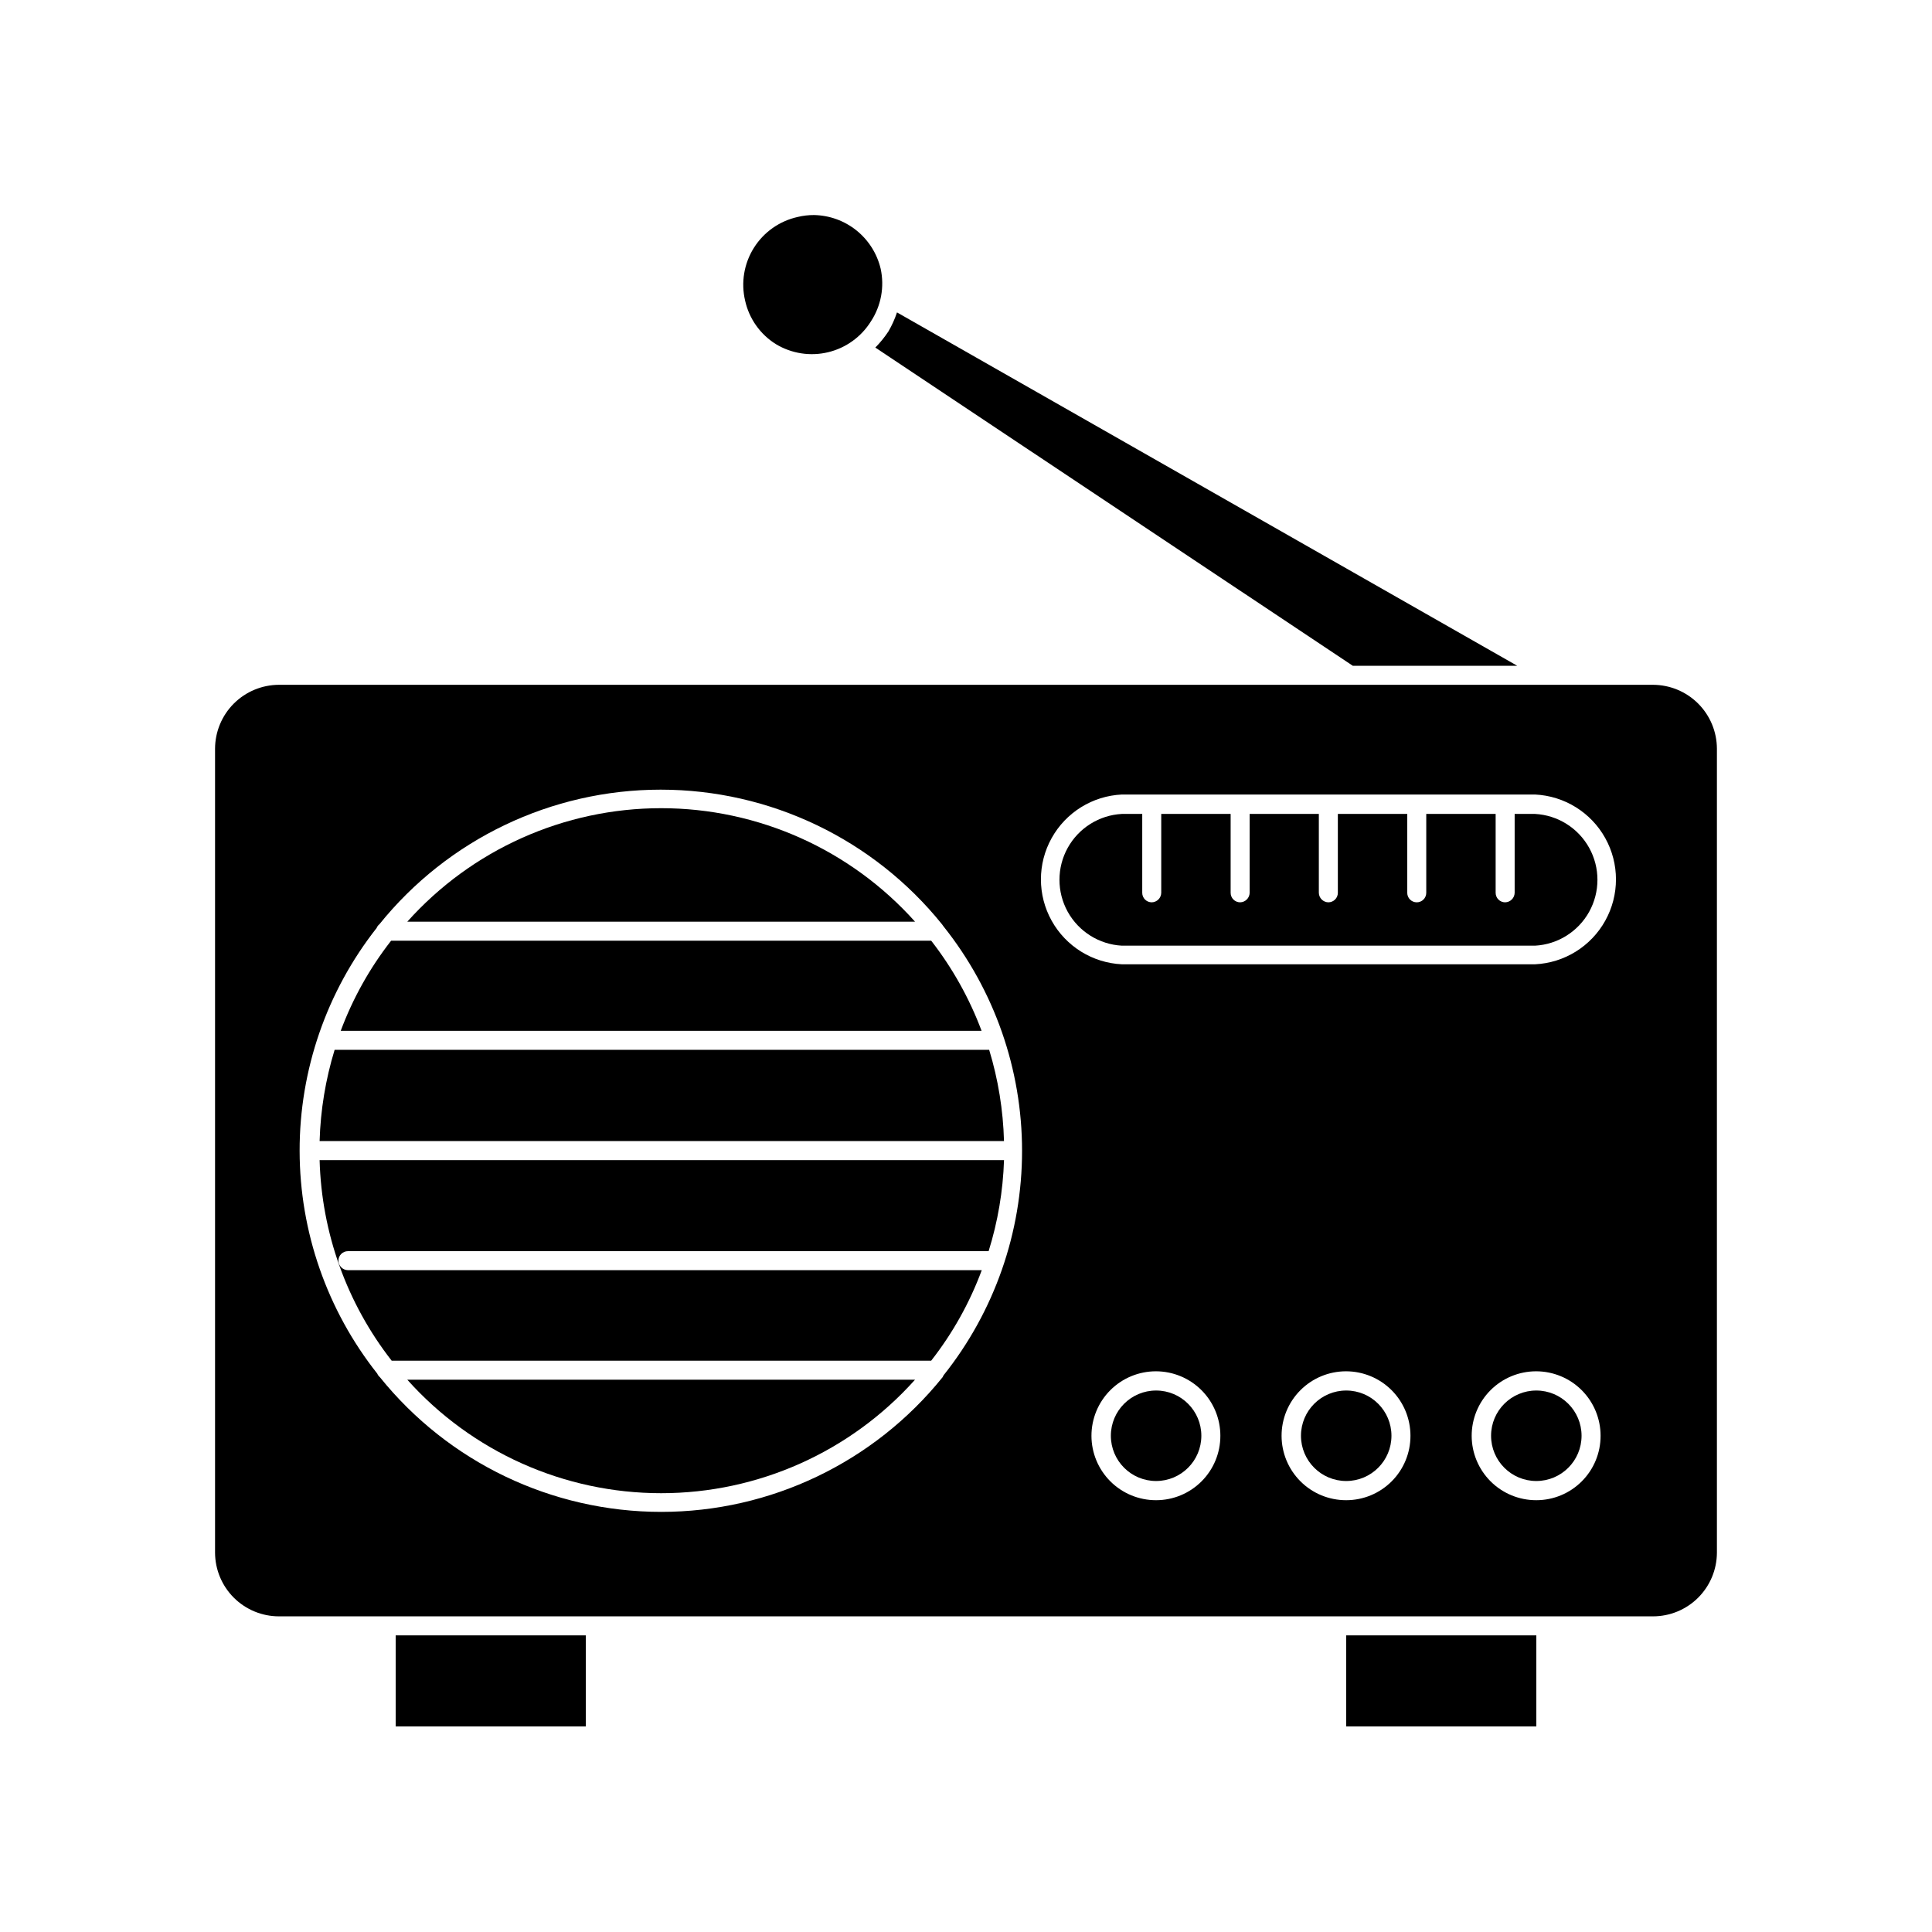 <?xml version="1.0" encoding="UTF-8"?>
<!-- Uploaded to: SVG Repo, www.svgrepo.com, Generator: SVG Repo Mixer Tools -->
<svg fill="#000000" width="800px" height="800px" version="1.1" viewBox="144 144 512 512" xmlns="http://www.w3.org/2000/svg">
 <g>
  <path d="m248.86 577.39h50.383v24.133h-50.383z"/>
  <path d="m500.76 577.39h50.383v24.133h-50.383z"/>
  <path d="m381.71 226.79c-0.578 1.754-1.34 3.441-2.269 5.039-1.016 1.535-2.18 2.969-3.473 4.281l126.55 84.336h43.578z"/>
  <path d="m377.38 215.2c-0.953-3.996-3.207-7.562-6.41-10.137-3.199-2.57-7.168-4.004-11.273-4.074-1.445-0.004-2.883 0.164-4.285 0.504-4.809 1.059-8.992 4-11.613 8.164-2.625 4.168-3.469 9.211-2.34 14.004 1.059 4.789 4 8.945 8.16 11.539 4.152 2.504 9.121 3.277 13.836 2.144 4.715-1.129 8.793-4.074 11.355-8.191 2.695-4.117 3.621-9.148 2.57-13.953z"/>
  <path d="m582.07 325.48h-364.15c-4.484 0.016-8.785 1.801-11.957 4.973s-4.957 7.469-4.973 11.957v213.06c0.016 4.481 1.805 8.773 4.977 11.938 3.176 3.164 7.473 4.941 11.953 4.941h364.15c4.481 0 8.781-1.777 11.953-4.941 3.172-3.164 4.961-7.457 4.977-11.938v-213.06c-0.016-4.488-1.801-8.785-4.973-11.957s-7.469-4.957-11.957-4.973zm-188.27 183.49c-18.168 22.57-45.586 35.695-74.562 35.695-28.977 0-56.395-13.125-74.562-35.695-0.309-0.262-0.547-0.59-0.707-0.957-13.293-16.805-20.539-37.594-20.566-59.02-0.027-21.426 7.164-42.238 20.414-59.074 0.148-0.375 0.391-0.707 0.707-0.957 18.172-22.57 45.586-35.695 74.562-35.695 28.977 0 56.395 13.125 74.566 35.695 0.145 0.176 0.281 0.359 0.402 0.555 13.469 16.898 20.801 37.867 20.801 59.473 0 21.609-7.332 42.578-20.801 59.477-0.074 0.176-0.156 0.344-0.254 0.504zm56.578 32.598c-4.531 0.012-8.883-1.777-12.098-4.973-3.211-3.199-5.023-7.543-5.031-12.074s1.785-8.883 4.984-12.094c3.199-3.207 7.547-5.016 12.078-5.019s8.879 1.793 12.086 4.996c3.207 3.203 5.012 7.551 5.012 12.082 0.012 4.527-1.777 8.871-4.973 12.074-3.195 3.207-7.531 5.008-12.059 5.008zm50.383 0c-4.535 0.012-8.887-1.777-12.098-4.973-3.215-3.199-5.023-7.543-5.031-12.074-0.012-4.531 1.781-8.883 4.984-12.094 3.199-3.207 7.543-5.016 12.074-5.019 4.535-0.004 8.883 1.793 12.09 4.996s5.008 7.551 5.008 12.082c0.012 4.527-1.773 8.871-4.969 12.074-3.195 3.207-7.535 5.008-12.059 5.008zm50.383 0h-0.004c-4.531 0.012-8.883-1.777-12.098-4.973-3.211-3.199-5.023-7.543-5.031-12.074-0.008-4.531 1.785-8.883 4.984-12.094 3.199-3.207 7.547-5.016 12.078-5.019s8.883 1.793 12.086 4.996c3.207 3.203 5.012 7.551 5.012 12.082 0.012 4.527-1.777 8.871-4.973 12.074-3.195 3.207-7.531 5.008-12.059 5.008zm-0.352-142.02h-109.48c-7.785-0.371-14.824-4.738-18.613-11.547-3.793-6.809-3.793-15.094 0-21.902 3.789-6.809 10.828-11.176 18.613-11.543h109.48c7.785 0.367 14.824 4.734 18.613 11.543 3.789 6.809 3.789 15.094 0 21.902-3.789 6.809-10.828 11.176-18.613 11.547z"/>
  <path d="m228.7 451.44c0.523 19.301 7.215 37.93 19.094 53.152h142.98c5.68-7.254 10.203-15.344 13.402-23.98h-167.97c-1.383-0.027-2.492-1.141-2.519-2.519 0-1.391 1.129-2.519 2.519-2.519h169.79-0.004c2.445-7.824 3.82-15.941 4.082-24.133z"/>
  <path d="m251.93 388.26h134.57c-17.125-19.141-41.598-30.082-67.285-30.082-25.684 0-50.156 10.941-67.281 30.082z"/>
  <path d="m251.93 509.63c17.125 19.141 41.598 30.082 67.281 30.082 25.688 0 50.16-10.941 67.285-30.082z"/>
  <path d="m232.68 422.21c-2.402 7.848-3.742 15.98-3.981 24.184h181.37c-0.219-8.199-1.539-16.336-3.93-24.184z"/>
  <path d="m404.13 417.18c-3.215-8.59-7.719-16.645-13.352-23.883h-143.13c-5.648 7.231-10.152 15.285-13.352 23.883z"/>
  <path d="m550.79 359.7h-5.391v20.906c-0.027 1.379-1.141 2.492-2.519 2.519-1.391 0-2.519-1.129-2.519-2.519v-20.906h-18.387v20.906c0 1.391-1.129 2.519-2.519 2.519-1.395 0-2.519-1.129-2.519-2.519v-20.906h-18.391v20.906c0 0.668-0.266 1.309-0.738 1.781-0.473 0.473-1.113 0.738-1.781 0.738-1.379-0.027-2.492-1.141-2.519-2.519v-20.906h-18.336v20.906c-0.027 1.379-1.141 2.492-2.519 2.519-1.391 0-2.519-1.129-2.519-2.519v-20.906h-18.391v20.906c-0.023 1.379-1.137 2.492-2.519 2.519-1.391 0-2.516-1.129-2.516-2.519v-20.906h-5.391c-6.016 0.32-11.441 3.719-14.359 8.988-2.914 5.266-2.914 11.668 0 16.938 2.918 5.266 8.344 8.664 14.359 8.988h109.48c6.016-0.324 11.438-3.723 14.355-8.988 2.918-5.269 2.918-11.672 0-16.938-2.918-5.269-8.34-8.668-14.355-8.988z"/>
  <path d="m462.37 524.49c0 6.625-5.371 11.992-11.992 11.992s-11.988-5.367-11.988-11.992c0-6.621 5.367-11.988 11.988-11.988s11.992 5.367 11.992 11.988"/>
  <path d="m512.75 524.49c0 6.625-5.367 11.992-11.988 11.992-6.625 0-11.992-5.367-11.992-11.992 0-6.621 5.367-11.988 11.992-11.988 6.621 0 11.988 5.367 11.988 11.988"/>
  <path d="m563.13 524.49c0 6.625-5.371 11.992-11.992 11.992s-11.988-5.367-11.988-11.992c0-6.621 5.367-11.988 11.988-11.988s11.992 5.367 11.992 11.988"/>
 </g>
</svg>